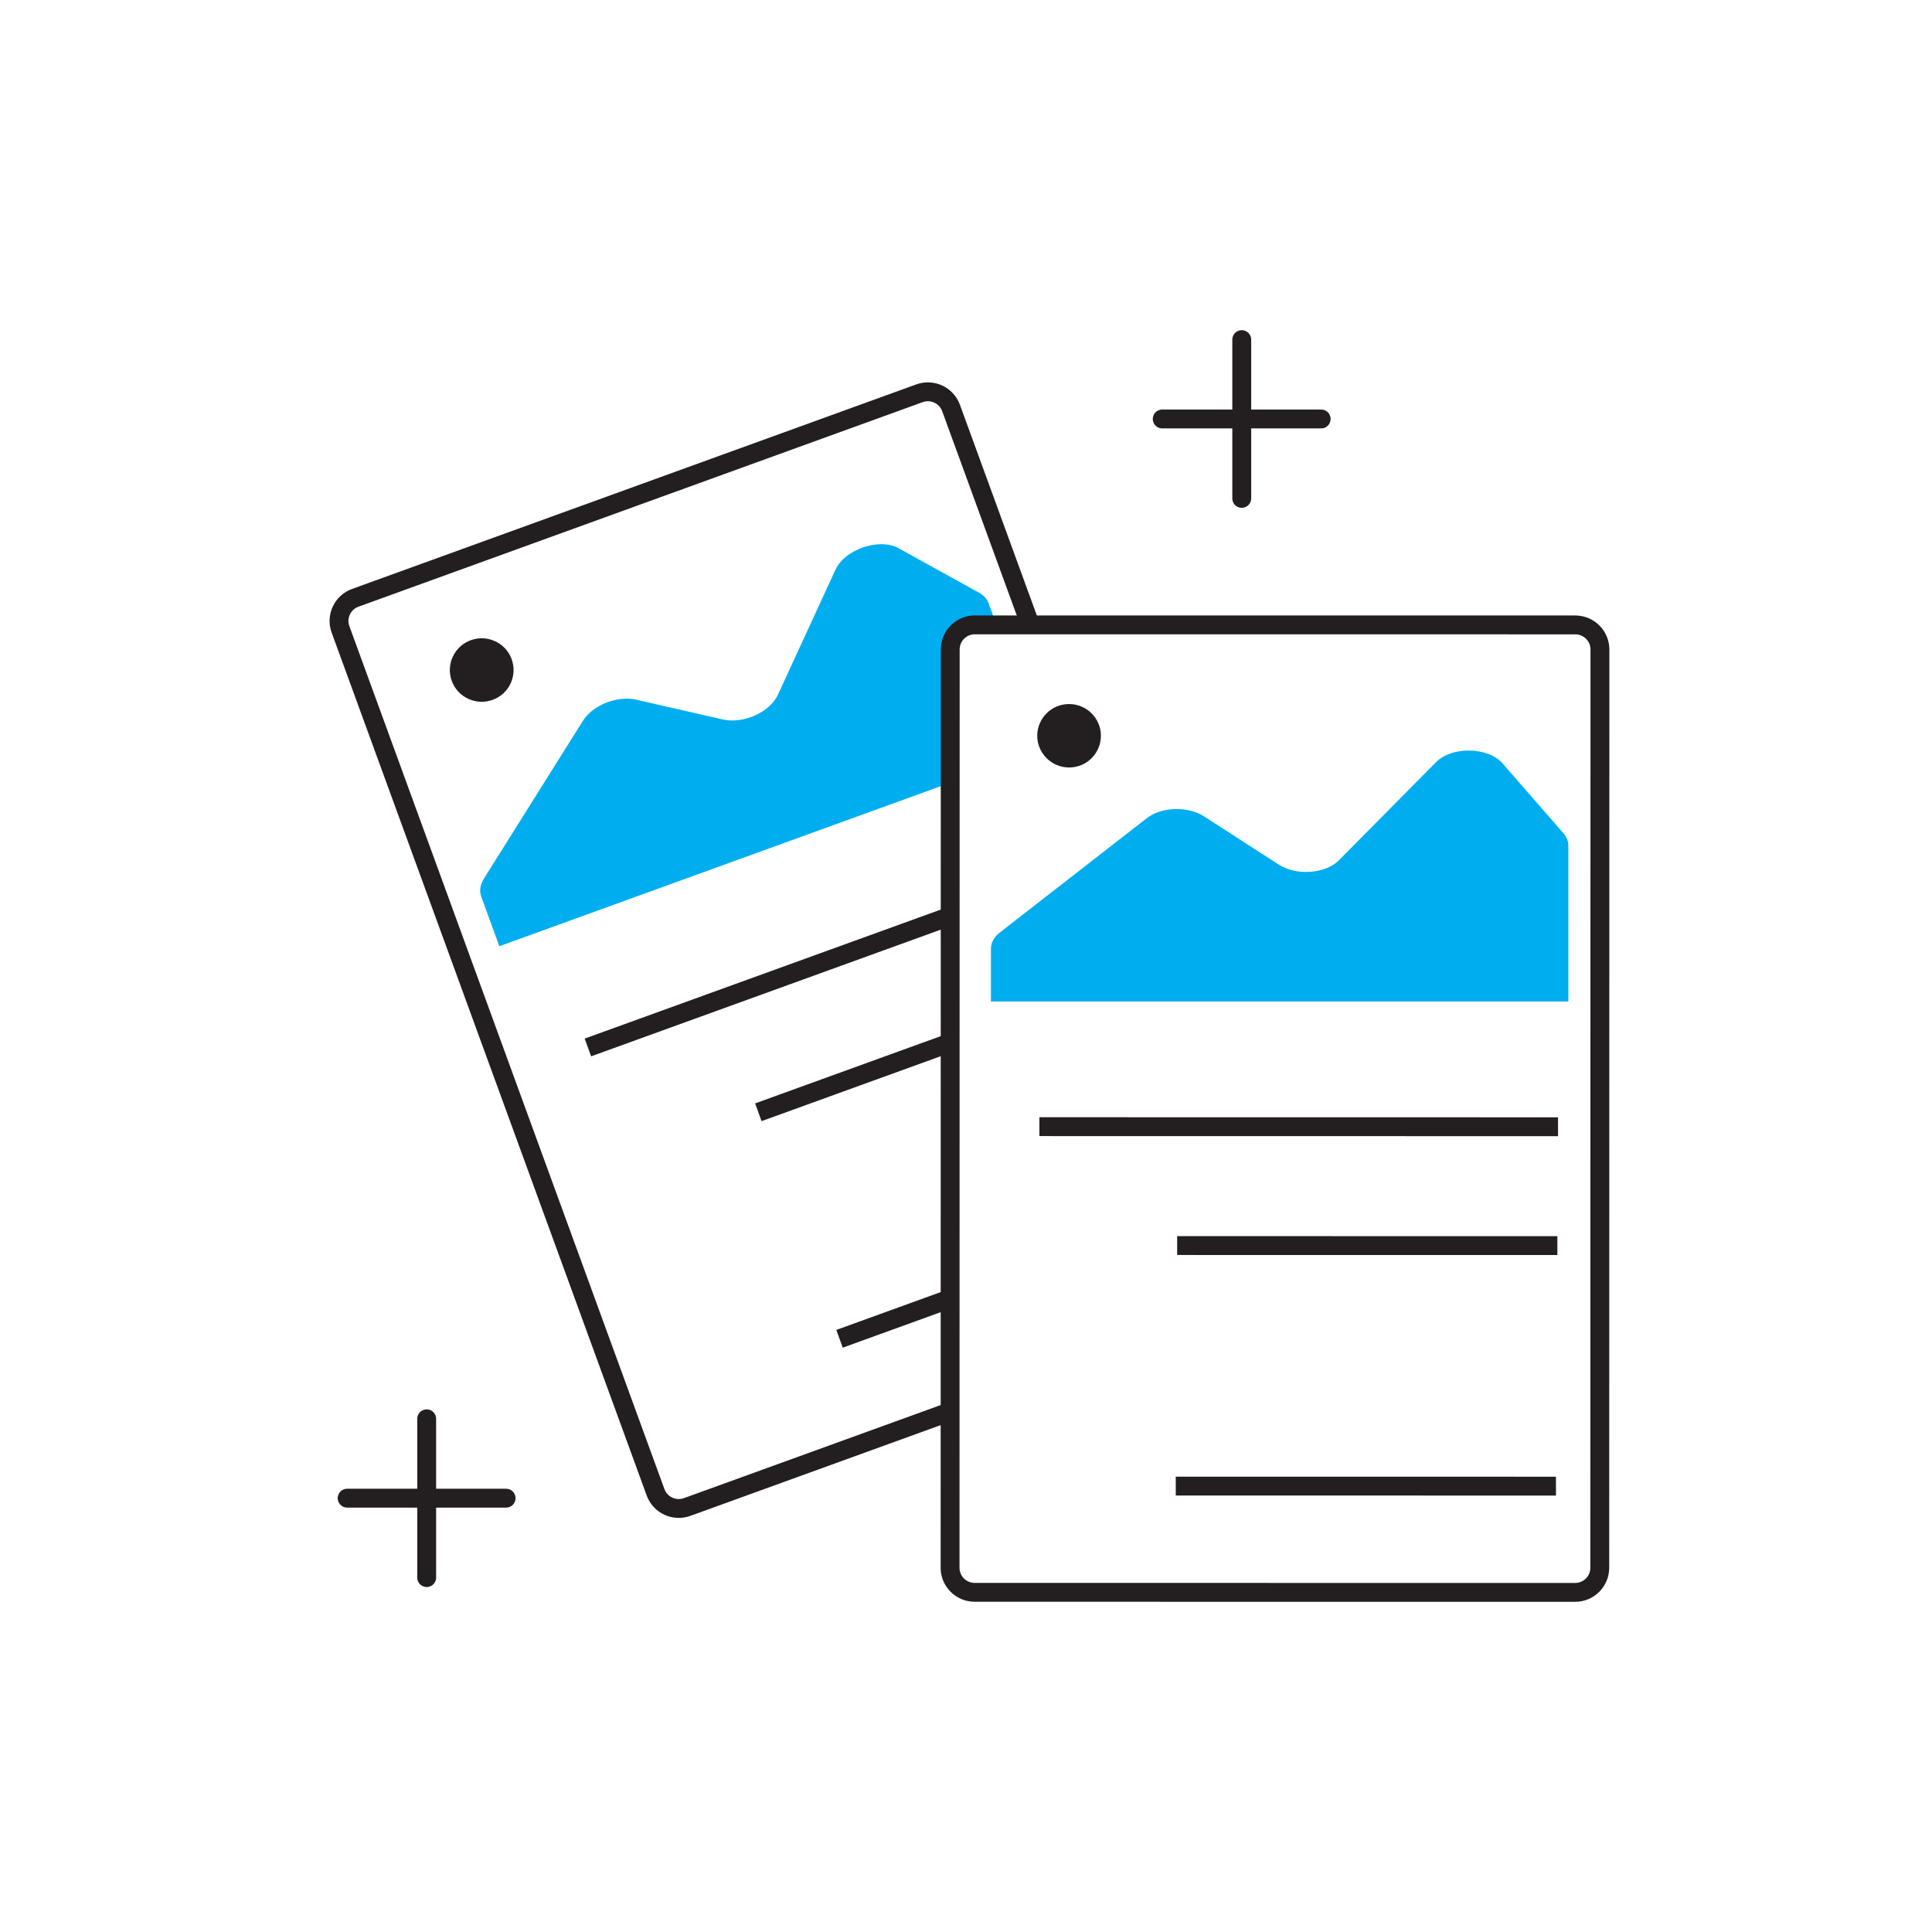 <svg width="128" height="128" viewBox="0 0 128 128" fill="none" xmlns="http://www.w3.org/2000/svg">
<path d="M68.364 41.695L63.01 27.03C62.701 26.185 61.764 25.749 60.916 26.056L23.535 39.608C22.688 39.916 22.25 40.85 22.559 41.695L43.433 98.869C43.741 99.714 44.679 100.15 45.527 99.842L63.01 93.504" stroke="#231F20" stroke-width="1.25"/>
<path d="M29.929 45.108C30.326 46.204 31.543 46.764 32.635 46.368C33.735 45.973 34.295 44.768 33.899 43.672C33.502 42.585 32.293 42.018 31.194 42.413C30.102 42.808 29.532 44.021 29.929 45.108Z" fill="#231F20"/>
<path d="M38.95 69.397C48.547 65.92 54.936 63.605 63 60.683" stroke="#231F20" stroke-width="1.25"/>
<path d="M50.242 73.691L63 69.067" stroke="#231F20" stroke-width="1.25"/>
<path d="M55.621 88.699L63.066 86" stroke="#231F20" stroke-width="1.25"/>
<path d="M64.89 39.283C65.183 39.452 65.395 39.682 65.492 39.954L66.057 41.5L63 41.5L63 51.843L33.081 62.69L31.884 59.401C31.744 59.032 31.813 58.604 32.078 58.183L38.617 47.76C39.266 46.715 40.891 46.074 42.14 46.355L47.889 47.668C49.238 47.974 51.002 47.191 51.532 46.043L55.351 37.745C55.975 36.393 58.25 35.617 59.525 36.317L64.89 39.283Z" fill="#00AEEF"/>
<path d="M104.366 41.402L64.589 41.399C63.687 41.398 62.955 42.127 62.955 43.026L62.945 103.868C62.944 104.767 63.676 105.496 64.578 105.496L104.355 105.5C105.257 105.5 105.989 104.771 105.989 103.872L105.999 43.031C106 42.132 105.268 41.403 104.366 41.402Z" stroke="#231F20" stroke-width="1.25"/>
<path d="M68.721 48.743C68.719 49.9 69.666 50.846 70.827 50.847C71.997 50.849 72.937 49.905 72.938 48.748C72.94 47.591 71.993 46.646 70.832 46.645C69.662 46.642 68.722 47.586 68.721 48.743Z" fill="#231F20"/>
<path d="M103.223 74.649L68.863 74.644" stroke="#231F20" stroke-width="1.25"/>
<path d="M103.18 82.524L77.99 82.522" stroke="#231F20" stroke-width="1.25"/>
<path d="M103.086 98.46L77.897 98.457" stroke="#231F20" stroke-width="1.25"/>
<path d="M103.909 66.342L103.907 56.021C103.905 55.732 103.792 55.442 103.573 55.194L99.548 50.577C98.589 49.477 96.184 49.434 95.14 50.497L88.704 56.998C87.818 57.895 85.886 58.035 84.727 57.285L79.773 54.089C78.703 53.397 76.948 53.449 75.981 54.204L66.254 61.771C65.862 62.071 65.651 62.454 65.652 62.854L65.654 66.351L103.917 66.351L103.909 66.342Z" fill="#00AEEF"/>
<path d="M28.269 94V104.519" stroke="#231F20" stroke-width="1.25" stroke-linecap="round" stroke-linejoin="round"/>
<path d="M33.531 99.258H23" stroke="#231F20" stroke-width="1.25" stroke-linecap="round" stroke-linejoin="round"/>
<path d="M82.269 22.5V33.019" stroke="#231F20" stroke-width="1.25" stroke-linecap="round" stroke-linejoin="round"/>
<path d="M87.531 27.758H77" stroke="#231F20" stroke-width="1.25" stroke-linecap="round" stroke-linejoin="round"/>
</svg>
